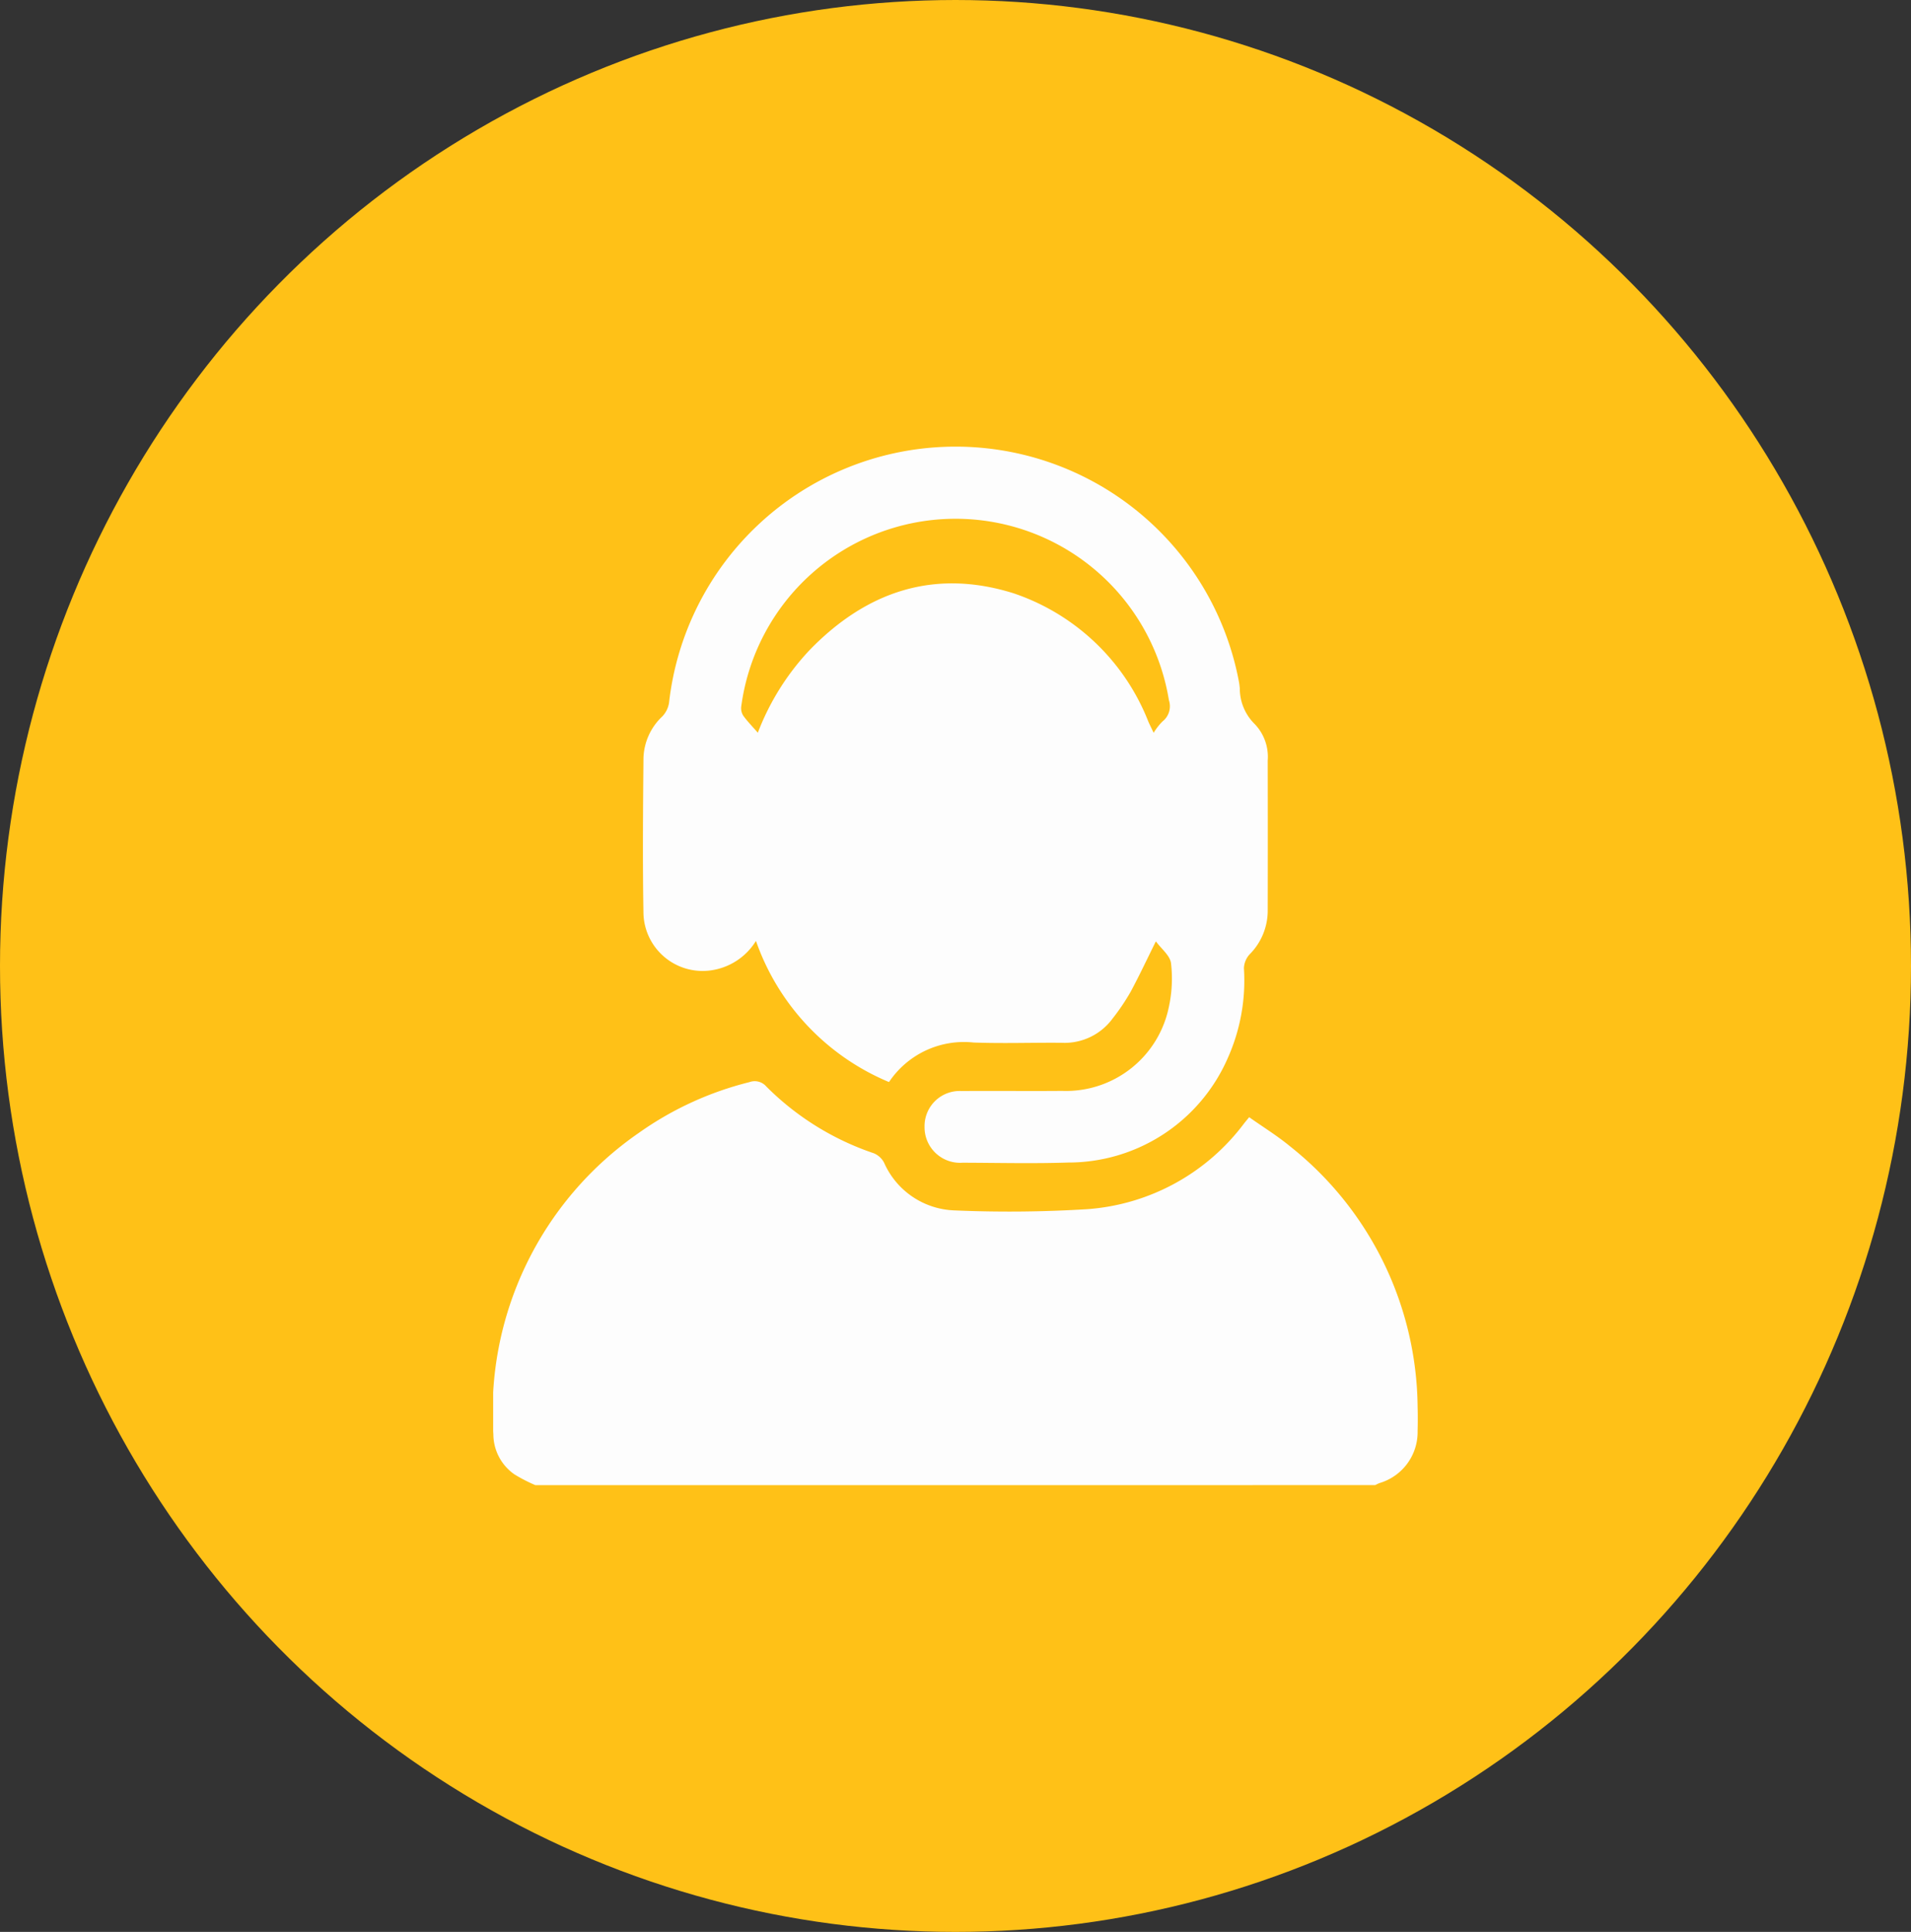 <svg xmlns="http://www.w3.org/2000/svg" xmlns:xlink="http://www.w3.org/1999/xlink" width="93" height="94" viewBox="0 0 93 94">
  <rect x="0" y="0" width="93" height="94" fill="#333333" stroke="none"/>
  <defs>
    <clipPath id="clip-path">
      <rect id="Rechteck_10" data-name="Rechteck 10" width="45" height="50.525" fill="#fdfdfd"/>
    </clipPath>
  </defs>
  <g id="Gruppe_55" data-name="Gruppe 55" transform="translate(-200 -2372)">
    <ellipse id="Ellipse_1" data-name="Ellipse 1" cx="46.5" cy="47" rx="46.5" ry="47" transform="translate(200 2372)" fill="#ffc117"/>
    <g id="Gruppe_23" data-name="Gruppe 23" transform="translate(224 2393.738)">
      <g id="Gruppe_22" data-name="Gruppe 22" clip-path="url(#clip-path)">
        <path id="Pfad_8" data-name="Pfad 8" d="M2.065,229.7a7.64,7.64,0,0,1-1.037-.534A2.387,2.387,0,0,1,.01,227.222,16.485,16.485,0,0,1,7.082,212.56a15.964,15.964,0,0,1,5.388-2.474.746.746,0,0,1,.824.214,13.457,13.457,0,0,0,5.231,3.247,1,1,0,0,1,.5.459,3.891,3.891,0,0,0,3.421,2.321,61.878,61.878,0,0,0,6.457-.059,10.474,10.474,0,0,0,7.643-4.176c.061-.076.124-.152.245-.3.667.472,1.363.9,1.989,1.416a16.361,16.361,0,0,1,6.209,12.682c.012.394.01.79,0,1.184a2.586,2.586,0,0,1-1.85,2.519,1.812,1.812,0,0,0-.212.1Z" transform="translate(0 -179.171)" fill="#fdfdfd"/>
        <path id="Pfad_9" data-name="Pfad 9" d="M74.556,24.066c-.418.842-.8,1.659-1.224,2.447a10.644,10.644,0,0,1-.881,1.306A2.9,2.9,0,0,1,69.971,29c-1.431-.013-2.864.04-4.293-.014a4.386,4.386,0,0,0-4.108,1.924,11.576,11.576,0,0,1-6.475-6.867,3.076,3.076,0,0,1-2.221,1.437,2.879,2.879,0,0,1-3.253-2.744c-.044-2.533-.023-5.067,0-7.6a2.9,2.9,0,0,1,.915-2.015,1.223,1.223,0,0,0,.329-.665,14.032,14.032,0,0,1,27.739-1c.018.1.028.2.038.293a2.428,2.428,0,0,0,.728,1.745A2.3,2.3,0,0,1,80,15.264q.007,3.677,0,7.354a3.016,3.016,0,0,1-.884,2.082,1.061,1.061,0,0,0-.274.67,9.237,9.237,0,0,1-.806,4.419,8.463,8.463,0,0,1-7.751,5.037c-1.709.057-3.421.014-5.132.009A1.729,1.729,0,0,1,63.3,33.084a1.71,1.71,0,0,1,1.808-1.737c1.628-.014,3.257.008,4.886-.007a5.108,5.108,0,0,0,5.2-4.108,6.444,6.444,0,0,0,.1-2.106c-.05-.377-.474-.7-.734-1.059M55.187,13.911a12.23,12.23,0,0,1,2.519-4.02c2.762-2.851,6.062-3.97,9.915-2.766A10.727,10.727,0,0,1,74.2,13.394c.076.166.157.329.249.523a2.96,2.96,0,0,1,.429-.552.938.938,0,0,0,.314-1.034,10.521,10.521,0,0,0-20.814.312.677.677,0,0,0,.1.442c.2.276.441.521.706.826" transform="translate(-42.306 0.001)" fill="#fdfdfd"/>
      </g>
    </g>
  </g>
</svg>
